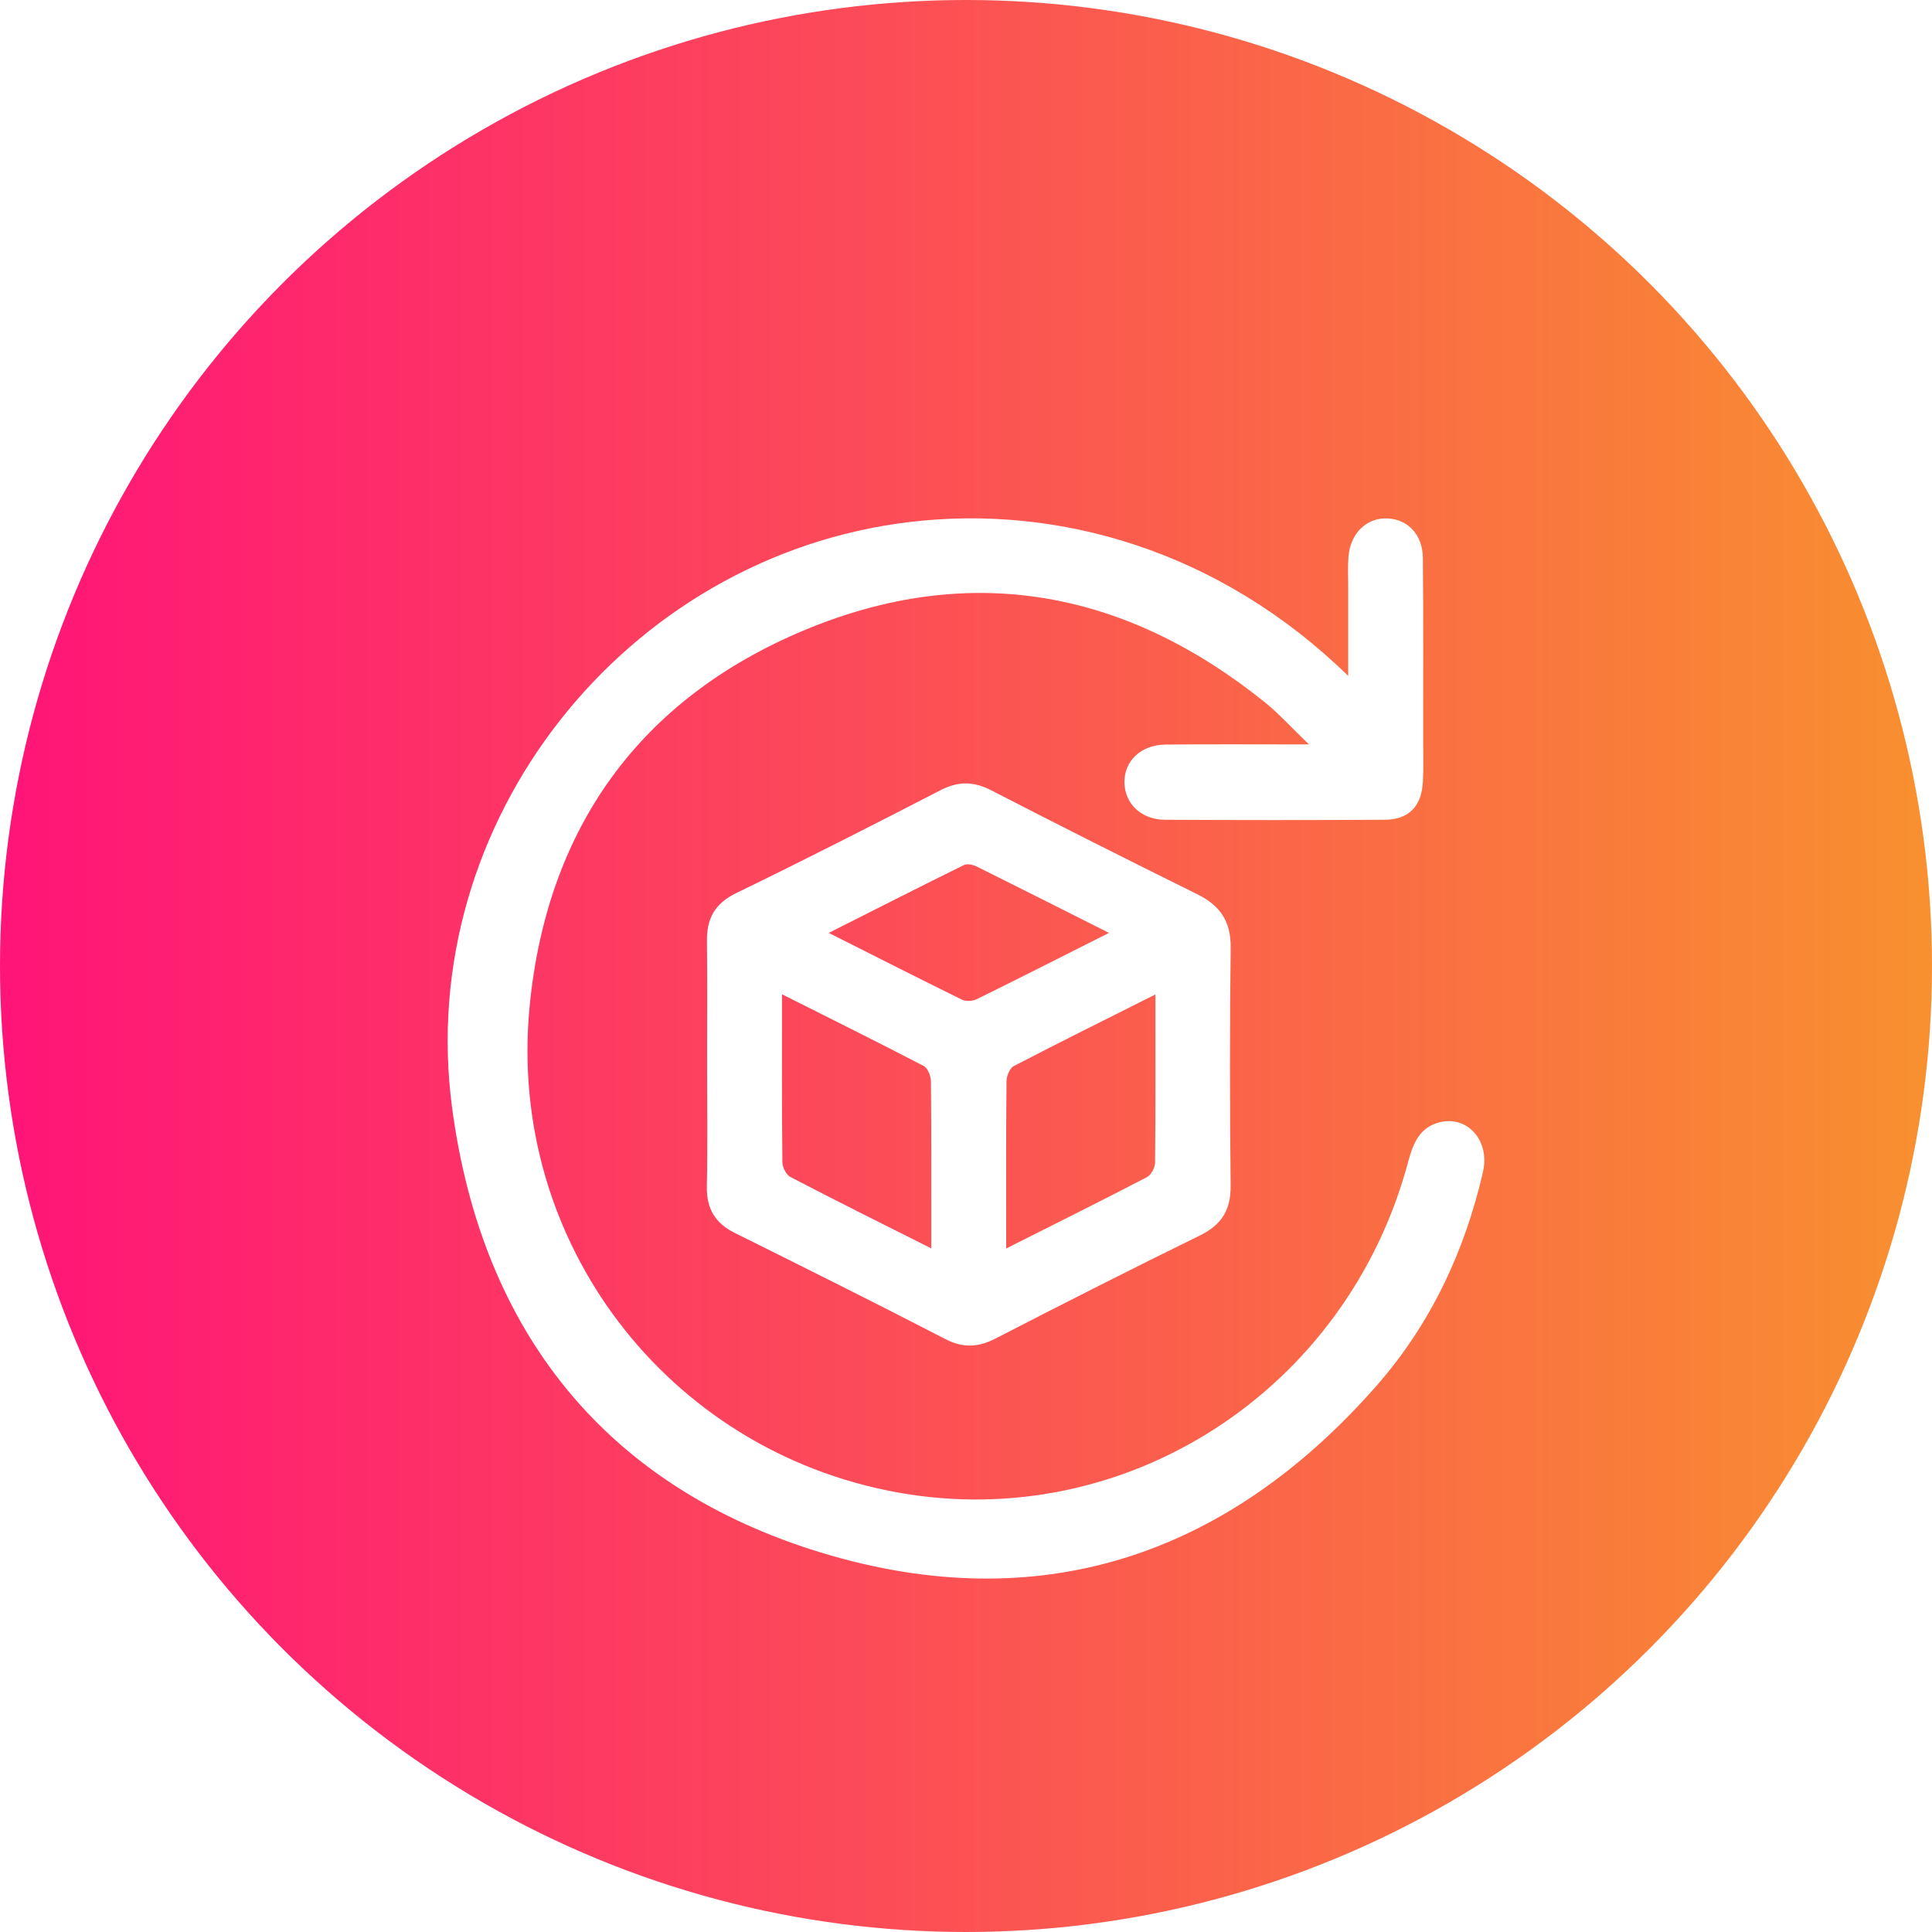 <svg width="82" height="82" viewBox="0 0 82 82" fill="none" xmlns="http://www.w3.org/2000/svg">
<circle cx="41" cy="41" r="41" fill="url(#paint0_linear_2004_4)"/>
<g filter="url(#filter0_d_2004_4)">
<path d="M57.222 24.687C57.222 23.239 57.222 22.021 57.222 20.804C57.222 20.404 57.2 20.002 57.236 19.604C57.327 18.607 58.025 17.953 58.917 18.005C59.771 18.055 60.382 18.703 60.391 19.688C60.415 22.253 60.403 24.82 60.403 27.386C60.403 27.985 60.423 28.587 60.391 29.185C60.338 30.225 59.785 30.791 58.766 30.794C55.66 30.811 52.556 30.811 49.449 30.794C48.448 30.789 47.751 30.125 47.725 29.239C47.697 28.313 48.413 27.614 49.465 27.602C51.4 27.582 53.334 27.596 55.557 27.596C54.799 26.868 54.276 26.282 53.673 25.798C47.752 21.038 41.171 19.822 34.168 22.735C27.173 25.646 23.198 31.14 22.475 38.758C21.529 48.717 28.328 57.566 38.069 59.339C47.768 61.105 57.172 55.026 59.767 45.31C59.975 44.534 60.251 43.84 61.115 43.63C62.288 43.344 63.244 44.416 62.944 45.73C62.166 49.13 60.703 52.224 58.411 54.831C52.044 62.074 44.095 64.691 34.907 61.914C25.755 59.147 20.463 52.563 19.19 43.031C17.567 30.883 26.54 19.596 38.612 18.155C44.912 17.403 51.761 19.36 57.222 24.687Z" fill="white"/>
<path d="M30.011 41.151C30.011 39.42 30.027 37.688 30.005 35.955C29.991 34.991 30.332 34.351 31.244 33.907C34.156 32.494 37.04 31.023 39.917 29.539C40.666 29.153 41.316 29.155 42.065 29.541C44.971 31.038 47.893 32.508 50.823 33.958C51.784 34.433 52.248 35.105 52.234 36.225C52.191 39.588 52.197 42.953 52.232 46.315C52.244 47.347 51.854 47.983 50.936 48.433C48.03 49.858 45.144 51.322 42.266 52.805C41.526 53.187 40.884 53.227 40.121 52.833C37.157 51.302 34.172 49.812 31.185 48.329C30.344 47.911 29.98 47.289 30.001 46.341C30.039 44.616 30.011 42.885 30.011 41.151ZM39.526 48.986C39.526 46.487 39.534 44.19 39.512 41.895C39.51 41.671 39.377 41.335 39.207 41.245C37.254 40.229 35.282 39.25 33.191 38.2C33.191 40.687 33.181 43.011 33.207 45.334C33.209 45.548 33.373 45.864 33.551 45.956C35.478 46.961 37.423 47.929 39.526 48.986ZM42.706 48.989C44.801 47.935 46.745 46.967 48.674 45.965C48.855 45.872 49.023 45.56 49.025 45.346C49.051 43.023 49.041 40.697 49.041 38.206C46.952 39.256 44.979 40.233 43.027 41.249C42.854 41.339 42.721 41.673 42.719 41.897C42.696 44.192 42.706 46.489 42.706 48.989ZM47.069 35.595C45.049 34.579 43.257 33.672 41.455 32.778C41.296 32.7 41.05 32.648 40.91 32.716C39.056 33.63 37.215 34.565 35.175 35.595C37.189 36.609 39.001 37.532 40.828 38.428C40.999 38.512 41.284 38.494 41.461 38.406C43.263 37.52 45.053 36.611 47.069 35.595Z" fill="white"/>
</g>
<defs>
<filter id="filter0_d_2004_4" x="15" y="18" width="52" height="53" filterUnits="userSpaceOnUse" color-interpolation-filters="sRGB">
<feFlood flood-opacity="0" result="BackgroundImageFix"/>
<feColorMatrix in="SourceAlpha" type="matrix" values="0 0 0 0 0 0 0 0 0 0 0 0 0 0 0 0 0 0 127 0" result="hardAlpha"/>
<feOffset dy="4"/>
<feGaussianBlur stdDeviation="2"/>
<feComposite in2="hardAlpha" operator="out"/>
<feColorMatrix type="matrix" values="0 0 0 0 0 0 0 0 0 0 0 0 0 0 0 0 0 0 0.25 0"/>
<feBlend mode="normal" in2="BackgroundImageFix" result="effect1_dropShadow_2004_4"/>
<feBlend mode="normal" in="SourceGraphic" in2="effect1_dropShadow_2004_4" result="shape"/>
</filter>
<linearGradient id="paint0_linear_2004_4" x1="0" y1="62.188" x2="83.323" y2="62.188" gradientUnits="userSpaceOnUse">
<stop stop-color="#FF1478"/>
<stop offset="1" stop-color="#F8922E"/>
</linearGradient>
</defs>
</svg>

